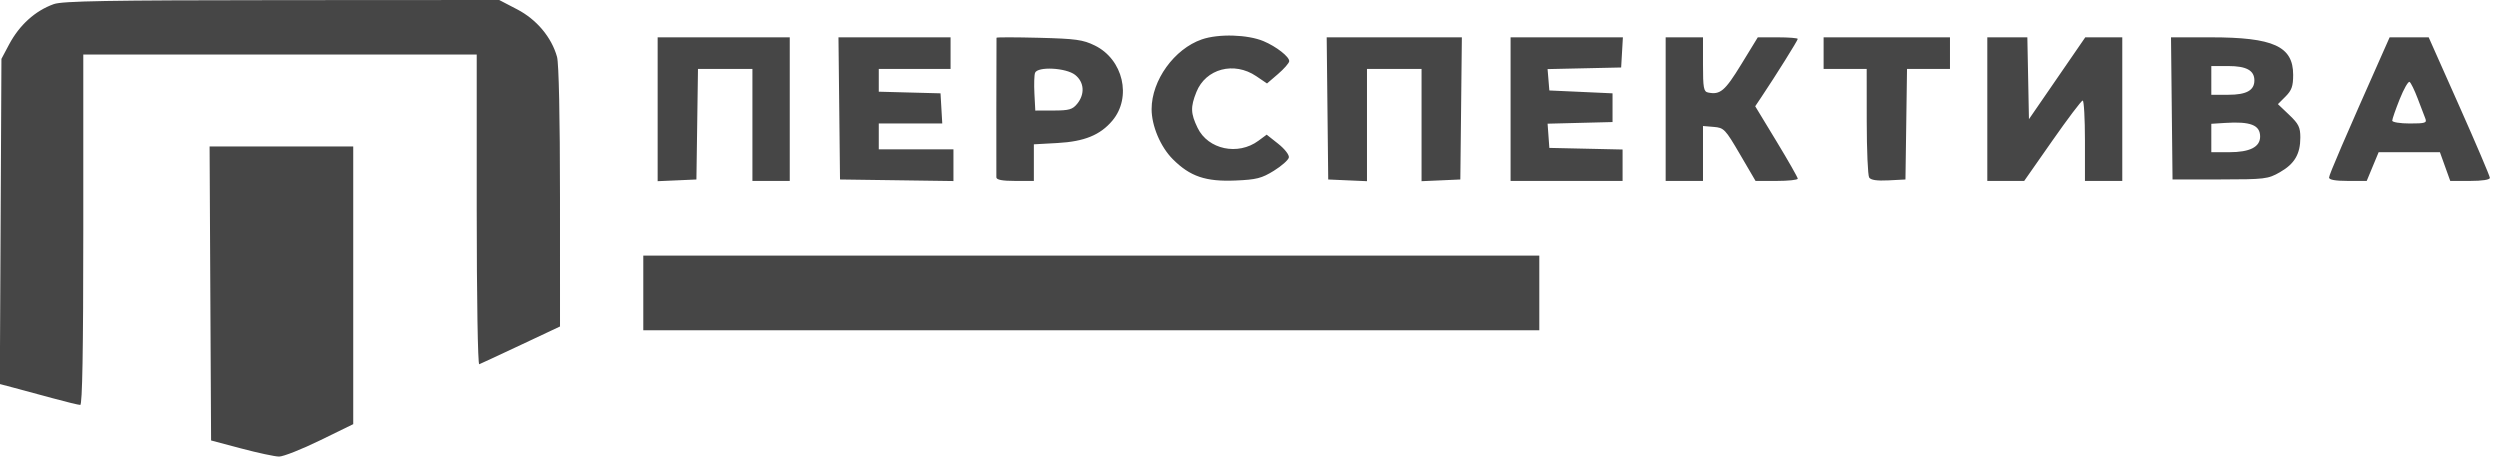 <?xml version="1.0" encoding="UTF-8"?> <svg xmlns="http://www.w3.org/2000/svg" width="219" height="40" viewBox="0 0 219 40" fill="none"> <g clip-path="url(#clip0_234_18)"> <path fill-rule="evenodd" clip-rule="evenodd" d="M4.715 0.359C3.084 0.941 1.704 2.188 0.794 3.899L0.126 5.157L0.055 19.399L-0.016 33.641L1.187 33.959C1.849 34.135 3.374 34.547 4.578 34.875C5.781 35.203 6.885 35.472 7.03 35.472C7.213 35.472 7.296 30.714 7.296 20.126V4.78H24.528H41.761V18.386C41.761 26.048 41.857 31.955 41.981 31.908C42.102 31.862 43.743 31.098 45.629 30.212L49.057 28.599L49.055 17.256C49.054 10.303 48.954 5.553 48.797 4.986C48.319 3.268 47.01 1.706 45.301 0.818L43.73 0L24.695 0.011C9.434 0.02 5.473 0.089 4.715 0.359ZM105.283 3.45C102.867 4.282 100.881 7.038 100.881 9.56C100.881 11.028 101.66 12.868 102.74 13.948C104.252 15.461 105.618 15.924 108.239 15.813C110.069 15.735 110.522 15.62 111.591 14.959C112.271 14.538 112.862 14.015 112.904 13.795C112.947 13.57 112.541 13.047 111.971 12.595L110.961 11.796L110.236 12.332C108.451 13.651 105.826 13.096 104.911 11.205C104.297 9.938 104.278 9.377 104.805 8.06C105.625 6.013 108.108 5.357 110.051 6.675L110.99 7.312L111.952 6.486C112.481 6.032 112.923 5.527 112.935 5.364C112.962 4.981 111.813 4.081 110.692 3.608C109.3 3.021 106.747 2.946 105.283 3.45ZM57.61 9.571V15.872L59.308 15.798L61.006 15.723L61.075 10.88L61.143 6.038H63.528H65.912V10.943V15.849H67.547H69.182V9.56V3.27H63.396H57.61V9.571ZM73.518 9.497L73.585 15.723L78.553 15.791L83.522 15.86V14.471V13.082H80.252H76.981V11.95V10.818H79.761H82.542L82.466 9.497L82.39 8.176L79.686 8.105L76.981 8.033V7.035V6.038H80.126H83.27V4.654V3.27H78.361H73.45L73.518 9.497ZM87.294 3.306C87.283 3.943 87.271 15.305 87.281 15.535C87.291 15.752 87.798 15.849 88.931 15.849H90.566V14.245V12.642L92.641 12.528C94.986 12.399 96.382 11.83 97.442 10.57C99.165 8.522 98.388 5.199 95.902 3.985C94.865 3.478 94.252 3.393 91.006 3.31C88.966 3.258 87.295 3.256 87.294 3.306ZM116.285 9.497L116.352 15.723L118.05 15.798L119.748 15.872V10.955V6.038H122.138H124.528V10.955V15.872L126.226 15.798L127.925 15.723L127.992 9.497L128.059 3.27H122.138H116.218L116.285 9.497ZM132.327 9.56V15.849H137.233H142.138V14.473V13.097L138.931 13.026L135.723 12.956L135.646 11.895L135.569 10.835L138.414 10.763L141.258 10.692V9.434V8.176L138.491 8.05L135.723 7.925L135.646 6.989L135.568 6.053L138.79 5.982L142.013 5.912L142.089 4.591L142.165 3.27H137.246H132.327V9.56ZM145.912 9.56V15.849H147.547H149.182V13.444V11.039L150.123 11.117C151.02 11.191 151.126 11.302 152.425 13.522L153.786 15.849H155.635C156.652 15.849 157.484 15.761 157.484 15.652C157.484 15.544 156.646 14.072 155.621 12.382L153.757 9.309L154.305 8.491C155.544 6.643 157.484 3.54 157.484 3.41C157.484 3.333 156.697 3.27 155.734 3.27H153.983L152.531 5.642C151.104 7.973 150.688 8.325 149.623 8.104C149.241 8.025 149.182 7.698 149.182 5.642V3.27H147.547H145.912V9.56ZM159.748 4.654V6.038H161.635H163.522L163.526 10.629C163.528 13.154 163.623 15.368 163.738 15.548C163.88 15.773 164.414 15.852 165.432 15.8L166.918 15.723L166.987 10.88L167.055 6.038H168.936H170.818V4.654V3.27H165.283H159.748V4.654ZM174.088 9.56V15.849H175.704H177.32L179.784 12.327C181.139 10.39 182.336 8.805 182.445 8.805C182.553 8.805 182.642 10.39 182.642 12.327V15.849H184.277H185.912V9.56V3.27H184.291H182.67L180.203 6.855L177.736 10.44L177.666 6.855L177.596 3.27H175.842H174.088V9.56ZM190.247 9.497L190.314 15.723L194.465 15.719C198.413 15.714 198.67 15.684 199.71 15.092C201.001 14.359 201.509 13.499 201.509 12.049C201.509 11.147 201.365 10.854 200.527 10.057L199.545 9.123L200.213 8.455C200.753 7.914 200.881 7.553 200.881 6.555C200.881 4.055 199.155 3.27 193.661 3.27H190.18L190.247 9.497ZM208.801 4.465C205.393 12.134 204.025 15.31 204.025 15.555C204.025 15.749 204.584 15.849 205.674 15.849H207.324L207.846 14.591L208.369 13.333H211.053H213.737L214.189 14.591L214.642 15.849H216.377C217.437 15.849 218.113 15.745 218.113 15.581C218.113 15.434 216.907 12.604 215.433 9.292L212.753 3.27H211.043H209.332L208.801 4.465ZM193.711 7.044V8.302H195.202C196.788 8.302 197.484 7.918 197.484 7.044C197.484 6.17 196.788 5.786 195.202 5.786H193.711V7.044ZM90.67 6.38C90.598 6.569 90.573 7.39 90.615 8.204L90.692 9.686L92.289 9.682C93.659 9.679 93.954 9.594 94.365 9.088C95.056 8.235 94.979 7.188 94.18 6.559C93.384 5.933 90.891 5.806 90.67 6.38ZM210.215 8.683C209.855 9.583 209.56 10.432 209.56 10.569C209.56 10.706 210.251 10.818 211.096 10.818C212.458 10.818 212.613 10.768 212.458 10.377C212.362 10.135 212.06 9.345 211.786 8.621C211.512 7.897 211.194 7.247 211.079 7.176C210.964 7.105 210.575 7.783 210.215 8.683ZM194.906 10.769L193.711 10.845V12.089V13.333H195.29C197.086 13.333 197.987 12.876 197.987 11.966C197.987 10.952 197.145 10.625 194.906 10.769ZM18.425 25.707L18.491 38.584L21.132 39.286C22.585 39.673 24.076 39.992 24.446 39.995C24.816 39.998 26.429 39.36 28.031 38.578L30.943 37.156V24.993V12.83H24.652H18.36L18.425 25.707ZM56.352 25.66V28.931H95.597H134.843V25.66V22.39H95.597H56.352V25.66Z" fill="#464646"></path> </g> <defs> <clipPath id="clip0_234_18"> <rect width="218.113" height="40" fill="white"></rect> </clipPath> </defs> </svg> 